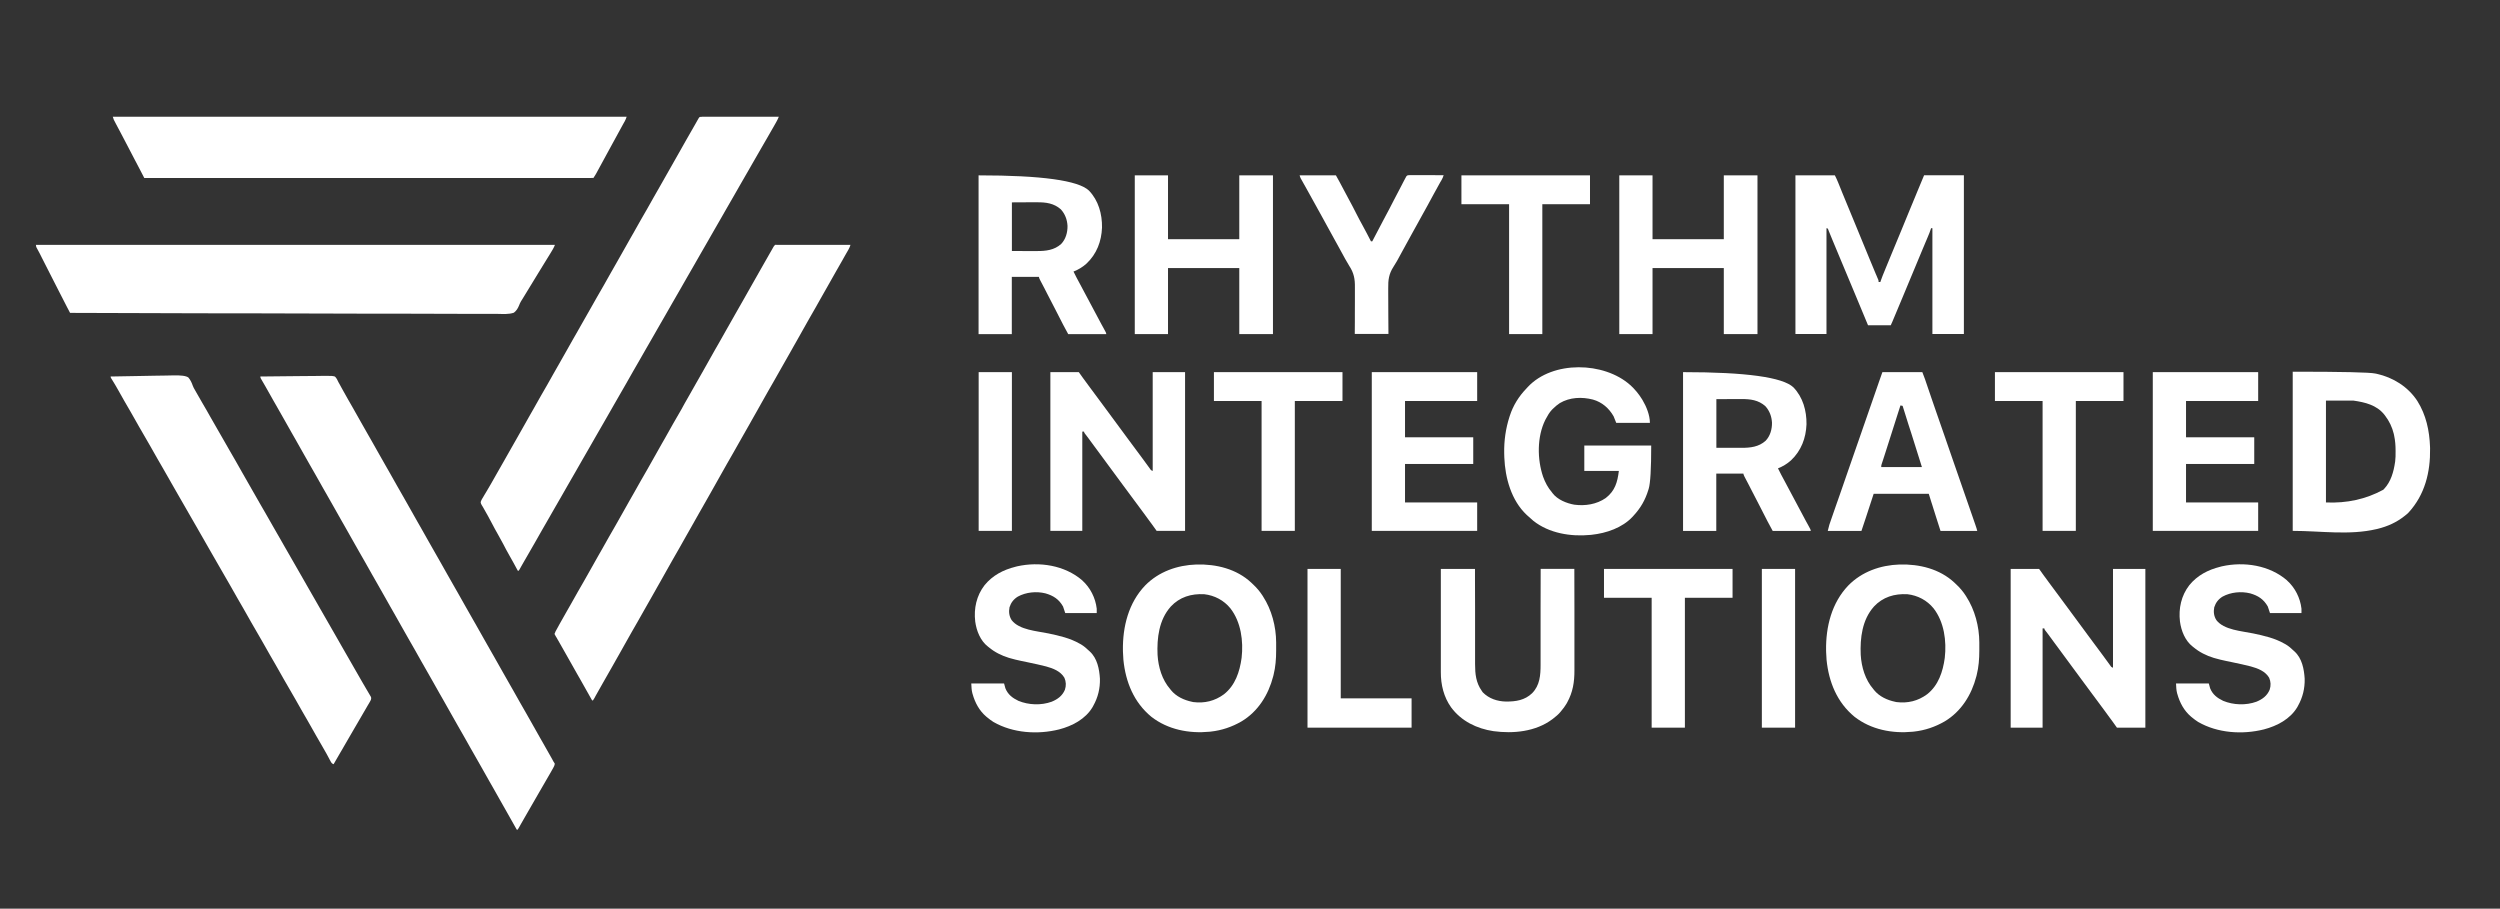 <?xml version="1.0" encoding="UTF-8"?>
<svg id="Layer_1" data-name="Layer 1" xmlns="http://www.w3.org/2000/svg" version="1.1" viewBox="0 0 5717 2078">
  <rect x="0" y="0" width="5717" height="2078" fill="#333333" stroke="none"/>
  <defs>
    <style>
      .cls-1 {
        fill: #fff;
        stroke-width: 0px;
      }
    </style>
  </defs>
  <path class="cls-1" d="M1604.9,266.9c.7,0,1.4,0,2.1,0,.7,0,1.5,0,2.2,0,2.5,0,5,0,7.5,0,1.8,0,3.6,0,5.4,0,4.9,0,9.7,0,14.6,0,5.1,0,10.1,0,15.2,0,9.6,0,19.2,0,28.8,0,10.9,0,21.9,0,32.8,0,22.5,0,45,0,67.5,0-1.4,3.7-3.1,7.1-5,10.6-.6,1.1-1.2,2.2-1.8,3.3-.7,1.2-1.3,2.3-2,3.5-.3.6-.7,1.2-1,1.8-5.2,9.3-10.5,18.6-15.9,27.7-4.5,7.6-8.9,15.3-13.3,23-5.2,9.1-10.3,18.1-15.6,27.1-5.2,9-10.4,18-15.5,27-5.8,10.1-11.5,20.2-17.4,30.2-4.6,7.9-9.1,15.8-13.6,23.8-5.8,10.1-11.5,20.2-17.4,30.2-4.6,7.9-9.1,15.8-13.6,23.8-5.8,10.1-11.5,20.2-17.4,30.2-4.6,7.9-9.1,15.8-13.6,23.8-5.8,10.1-11.5,20.2-17.4,30.2-4.6,7.9-9.1,15.8-13.6,23.8-5.8,10.1-11.5,20.2-17.4,30.2-4.6,7.9-9.1,15.8-13.6,23.8-5.8,10.1-11.5,20.2-17.4,30.2-4.6,7.9-9.1,15.8-13.6,23.8-5.8,10.1-11.5,20.2-17.4,30.2-4.6,7.9-9.1,15.8-13.6,23.8-5.8,10.1-11.5,20.2-17.4,30.2-4.9,8.5-9.8,17.1-14.7,25.7-4.6,8.1-9.3,16.2-14,24.3-5.4,9.3-10.7,18.6-15.9,28-3.6,6.4-7.2,12.8-11,19.1-4,6.7-7.8,13.4-11.6,20.2-5.2,9.2-10.5,18.4-15.8,27.6-5.2,9-10.4,18-15.5,27-5.8,10.1-11.5,20.2-17.4,30.2-4.6,7.9-9.1,15.8-13.6,23.8-5.8,10.1-11.5,20.2-17.4,30.2-4.6,7.9-9.1,15.8-13.6,23.8-5.8,10.1-11.5,20.2-17.4,30.2-4.6,7.9-9.1,15.8-13.6,23.8-5.8,10.1-11.5,20.2-17.4,30.2-4.9,8.5-9.8,17.1-14.7,25.7-4.6,8.1-9.3,16.2-14,24.3-5.4,9.3-10.7,18.6-15.9,28-3.6,6.4-7.2,12.8-11,19.1-4.9,8.2-9.6,16.5-14.3,24.8-1.9,3.3-3.8,6.6-5.7,10-.6,1-1.2,2-1.7,3.1q-.8,1.4-1.6,2.8c-.5.8-.9,1.6-1.4,2.4-.4.6-.8,1.1-1.2,1.7h-2c-.3-.6-.7-1.2-1-1.8-6.1-11.3-12.2-22.6-18.6-33.7-4.9-8.5-9.4-17.1-13.9-25.8-3.4-6.6-7-13.1-10.7-19.5-5.7-9.9-11.1-20-16.4-30.1-5.3-10-10.6-19.8-16.3-29.6-1-1.7-1.9-3.3-2.8-5q-1.3-2.3-2.8-4.5c-1.4-2.4-2.2-4.1-2.5-6.8,1.4-4.6,3.8-8.5,6.4-12.6.7-1.2,1.4-2.4,2.1-3.6,1.4-2.5,2.9-4.9,4.4-7.3,2.5-4.2,5-8.4,7.4-12.6,1.1-2,2.3-3.9,3.4-5.8,4.4-7.5,8.6-15,12.8-22.6,5.3-9.6,10.7-19,16.2-28.4,4.4-7.5,8.6-15,12.8-22.6,4.7-8.6,9.5-17.1,14.5-25.5,5.7-9.6,11.1-19.4,16.5-29.1,5.2-9.4,10.5-18.7,15.8-28,3.2-5.5,6.3-11.1,9.5-16.6q.5-.9,1-1.8c4.8-8.4,9.5-16.8,14.2-25.2,5.1-9.1,10.3-18.1,15.6-27.1,5-8.6,9.9-17.3,14.7-26.1,4.1-7.4,8.3-14.8,12.6-22.1,5.7-9.6,11.1-19.4,16.5-29.1,5.2-9.4,10.5-18.7,15.8-28,3.2-5.6,6.4-11.1,9.6-16.7.3-.6.7-1.2,1-1.8,5.1-8.8,10.1-17.7,15.1-26.6,4.6-8.1,9.2-16.3,13.9-24.4,4.8-8.3,9.5-16.7,14.2-25.1,5.1-9.1,10.3-18.1,15.6-27.1,5-8.6,9.9-17.3,14.7-26.1,4.1-7.4,8.3-14.8,12.6-22.1,5.7-9.6,11.1-19.4,16.5-29.1,5.2-9.4,10.5-18.7,15.8-28,3.2-5.5,6.3-11.1,9.5-16.6.3-.6.7-1.2,1-1.8,4.8-8.4,9.5-16.8,14.2-25.2,5.1-9.1,10.3-18.1,15.6-27.1,5-8.6,9.9-17.3,14.7-26.1,4.7-8.4,9.5-16.7,14.3-25,4.4-7.5,8.6-15,12.8-22.6,4.7-8.6,9.5-17.1,14.5-25.5,5.7-9.6,11.1-19.4,16.5-29.1,5.2-9.4,10.5-18.7,15.8-28,2.9-5,5.7-10,8.6-15,1-1.8,2.1-3.6,3.1-5.4,3.2-5.6,6.4-11.2,9.6-16.8.6-1,1.1-2,1.7-3,1-1.8,2.1-3.7,3.1-5.5.5-.8.9-1.6,1.4-2.4.4-.7.8-1.4,1.2-2.1,1.9-3.1,3.3-2.7,6.8-2.7Z"/>
  <path class="cls-1" d="M82,560h1187c-1.4,3.5-2.6,6.3-4.5,9.5q-.8,1.3-1.5,2.6c-.5.9-1.1,1.8-1.7,2.8q-.9,1.5-1.7,2.9c-4.8,8-9.7,16-14.7,23.9-4.8,7.7-9.6,15.5-14.3,23.3-6.1,10.1-12.3,20.2-18.5,30.3-3.5,5.6-6.9,11.2-10.3,16.9-.4.6-.7,1.2-1.1,1.8-1.7,2.8-3.4,5.7-5.2,8.5-1.3,2.2-2.6,4.3-4,6.4-1.9,3.1-3.2,6.2-4.5,9.6-2.8,6.7-6,12.2-11.9,16.6-11.7,4-24.9,2.9-37.2,2.7-5.2,0-10.4,0-15.6,0-9.1,0-18.3,0-27.4,0-13.6-.1-27.2-.1-40.7-.1-22.8,0-45.7,0-68.5-.2-22.6-.1-45.2-.2-67.8-.2-.7,0-1.4,0-2.1,0-6.4,0-12.8,0-19.3,0-16,0-31.9,0-47.9,0-.7,0-1.5,0-2.2,0-35.3,0-70.6-.2-106-.3-12.3,0-24.5-.1-36.8-.1-.8,0-1.5,0-2.3,0-35.3-.1-70.7-.2-106-.3-2.3,0-4.6,0-6.9,0-15.2,0-30.4,0-45.6,0-30.3,0-60.5-.1-90.8-.2-1.4,0-2.9,0-4.3,0-85.1-.2-170.1-.5-287.5-.9-1.6-3.1-3.2-6.1-4.8-9.2-.5-.9-.9-1.7-1.4-2.6-3-5.7-6-11.4-8.8-17.2-3.1-6.3-6.4-12.6-9.7-18.9-4.4-8.3-8.6-16.7-12.8-25.1-4.4-8.9-8.9-17.8-13.6-26.7-4.3-8.1-8.4-16.4-12.5-24.6-4.2-8.5-8.5-17-13.2-25.3q-1.2-2.5-1.2-5.5Z"/>
  <path class="cls-1" d="M1774.8,559.9c1.3,0,2.5,0,3.9,0,.7,0,1.4,0,2.1,0,2.4,0,4.8,0,7.2,0,1.7,0,3.4,0,5.1,0,4.6,0,9.3,0,13.9,0,4.8,0,9.7,0,14.5,0,9.2,0,18.4,0,27.5,0,10.5,0,20.9,0,31.4,0,21.5,0,43,0,64.5,0-1.2,3.7-2.4,7-4.4,10.4-.5.8-.9,1.6-1.4,2.5q-.8,1.3-1.5,2.6c-1.1,1.9-2.2,3.8-3.3,5.7-.6,1-1.1,1.9-1.7,3-2.7,4.6-5.3,9.3-7.9,14-4.5,8-9.1,16-13.7,24-6,10.5-11.9,20.9-17.8,31.5-4.7,8.4-9.5,16.8-14.3,25.2-4.8,8.3-9.5,16.6-14.1,25-4.6,8.2-9.2,16.3-14,24.4-5,8.5-9.8,17.1-14.5,25.7-4.3,8-8.8,15.9-13.3,23.7-3.2,5.6-6.3,11.1-9.5,16.7-.5,1-1.1,1.9-1.6,2.9-2.2,3.8-4.3,7.7-6.5,11.5-6.8,12-13.5,23.9-20.4,35.9-4.8,8.3-9.5,16.7-14.2,25.1-4.6,8.2-9.2,16.3-14,24.4-5,8.5-9.8,17.1-14.5,25.7-4.3,8-8.8,15.9-13.3,23.7-3.2,5.6-6.3,11.1-9.5,16.7-.5,1-1.1,1.9-1.6,2.9-2.2,3.8-4.3,7.7-6.5,11.5-6.8,12-13.5,23.9-20.4,35.9-4.8,8.3-9.5,16.7-14.2,25.1-4.6,8.2-9.2,16.3-14,24.4-5,8.5-9.8,17.1-14.5,25.7-3.8,7-7.8,14-11.8,21-3.9,6.8-7.8,13.7-11.6,20.6-6.3,11.2-12.6,22.4-19,33.5-2.6,4.6-5.3,9.2-7.9,13.8-.3.6-.7,1.2-1,1.8-5.3,9.3-10.6,18.7-15.8,28-4.7,8.4-9.5,16.8-14.3,25.2-4.8,8.3-9.5,16.6-14.1,25-4.6,8.2-9.2,16.3-14,24.4-5,8.5-9.8,17.1-14.5,25.7-4.3,8-8.8,15.9-13.3,23.7-3.2,5.6-6.3,11.1-9.5,16.7-.5,1-1.1,1.9-1.6,2.9-2.2,3.8-4.3,7.7-6.5,11.5-6.8,12-13.5,23.9-20.4,35.9-4.8,8.3-9.5,16.7-14.2,25.1-4.6,8.2-9.2,16.3-14,24.4-5,8.5-9.8,17.1-14.5,25.7-4.3,8-8.8,15.9-13.3,23.7-3.2,5.6-6.3,11.1-9.5,16.7-.5,1-1.1,1.9-1.6,2.9-2.2,3.8-4.3,7.7-6.5,11.5-6.8,12-13.5,23.9-20.4,35.8-5.6,9.8-11.2,19.7-16.7,29.6q-.8,1.5-1.6,3c-.5.9-.9,1.7-1.4,2.6-1,1.8-2.1,3.5-3.3,5.2h-2c-.4-.7-.8-1.4-1.2-2.1-8-14.4-16-28.7-24.2-43-3.2-5.5-6.3-11.1-9.5-16.6-.3-.6-.7-1.2-1-1.8-5.4-9.5-10.8-19-16.1-28.5-4.1-7.4-8.3-14.8-12.5-22.1-4.4-7.7-8.8-15.4-13.1-23.1-.5-.9-1-1.8-1.6-2.7-.5-.9-1-1.7-1.4-2.6-.9-1.5-1.8-3-2.7-4.4q-1.2-1.8-2.7-5c1.2-4,3.3-7.5,5.3-11.1.3-.6.6-1.2,1-1.8,1-1.9,2.1-3.8,3.1-5.7.7-1.3,1.5-2.6,2.2-4,5.5-10,11.1-19.9,16.8-29.7,3.2-5.5,6.3-11,9.5-16.6q.5-.9,1-1.8c4.8-8.4,9.5-16.8,14.2-25.2,4.5-8.1,9.1-16.1,13.8-24,5.2-8.9,10.3-17.9,15.2-26.9,6-10.9,12.1-21.7,18.3-32.5,3.2-5.5,6.3-11,9.5-16.6.3-.6.7-1.2,1-1.8,4.8-8.4,9.5-16.8,14.2-25.2,4.5-8.1,9.1-16.1,13.8-24,5.2-8.9,10.3-17.9,15.2-26.9,6-10.9,12.1-21.7,18.3-32.5,3.2-5.5,6.3-11,9.5-16.6.3-.6.7-1.2,1-1.8,4.8-8.4,9.5-16.8,14.2-25.2,4.5-8.1,9.1-16.1,13.8-24,5.2-8.9,10.3-17.9,15.2-26.9,6-10.9,12.1-21.7,18.3-32.5,3.2-5.5,6.3-11,9.5-16.6.3-.6.7-1.2,1-1.8,5.4-9.4,10.7-18.8,15.9-28.3,4-7.2,8.1-14.3,12.3-21.3,5-8.4,9.7-16.9,14.3-25.5,4.2-7.8,8.6-15.4,13.1-23,4.4-7.5,8.7-15.2,12.9-22.8,4.8-8.7,9.7-17.3,14.7-25.8,5-8.5,9.8-17,14.4-25.6,4.8-8.8,9.7-17.5,14.7-26.1,3.2-5.6,6.4-11.1,9.6-16.7.3-.6.7-1.2,1-1.8,5.4-9.5,10.8-19,16.1-28.5,4.1-7.4,8.3-14.8,12.6-22.2,3.6-6.3,7.2-12.6,10.7-18.9,4.5-8,9.1-16,13.7-24,6.1-10.6,12.1-21.3,18.1-32,4.1-7.4,8.3-14.8,12.6-22.2,3.6-6.3,7.2-12.6,10.7-18.9,6.9-12.2,13.8-24.4,20.8-36.5,1.4-2.4,2.8-4.9,4.2-7.3q.5-1,1.1-2c.7-1.2,1.4-2.5,2.1-3.7q3-5.4,6.4-5.5Z"/>
  <path class="cls-1" d="M595,861c22.2-.3,44.3-.5,66.5-.7,10.3,0,20.6-.2,30.9-.3,9-.1,17.9-.2,26.9-.2,4.7,0,9.5,0,14.2-.2,4.5,0,8.9-.1,13.4,0,1.6,0,3.3,0,4.9,0,5-.1,9.4,0,14.2,1.5,3.8,3.9,5.8,8,8,13,1.2,2.2,2.4,4.3,3.6,6.4,1.2,2.2,2.4,4.4,3.6,6.6,1.3,2.4,2.6,4.8,4,7.2.3.6.7,1.2,1,1.8,2.9,5.2,5.8,10.3,8.7,15.5.5.8.9,1.7,1.4,2.5,1,1.7,2,3.5,3,5.2,3.2,5.5,6.3,11.1,9.5,16.6.3.6.7,1.2,1,1.8,5.4,9.5,10.8,19,16.1,28.5,5.6,10,11.3,20,17,29.9,2.6,4.6,5.3,9.2,7.9,13.8.3.6.7,1.2,1,1.8,5.4,9.5,10.8,19,16.1,28.5,5.6,10,11.3,20,17,29.9,2.6,4.6,5.3,9.2,7.9,13.8.3.6.7,1.2,1,1.8,4.8,8.4,9.5,16.8,14.2,25.2,4.5,8.1,9.1,16.1,13.8,24.1,5.7,9.7,11.2,19.5,16.6,29.3,5.2,9.4,10.5,18.7,15.8,28,3.2,5.5,6.3,11.1,9.5,16.6.3.6.7,1.2,1,1.8,5.4,9.5,10.8,19,16.1,28.5,5.6,10,11.3,20,17,29.9,2.6,4.6,5.3,9.2,7.9,13.8.3.6.7,1.2,1,1.8,5.4,9.5,10.8,19,16.1,28.5,5.6,10,11.3,20,17,29.9,2.6,4.6,5.3,9.2,7.9,13.8.3.6.7,1.2,1,1.8,5.4,9.5,10.8,19,16.1,28.5,5.6,10,11.3,20,17,29.9,2.6,4.6,5.3,9.2,7.9,13.8.3.6.7,1.2,1,1.8,5.4,9.5,10.8,19,16.1,28.5,5.6,10,11.3,20,17,29.9,2.6,4.6,5.3,9.2,7.9,13.8q.5.9,1,1.8c5.4,9.5,10.8,19,16.1,28.5,5.6,10,11.3,20,17,29.9,2.6,4.6,5.3,9.2,7.9,13.8.3.6.7,1.2,1,1.8,4.8,8.4,9.5,16.8,14.2,25.2,4.5,8.1,9.1,16.1,13.8,24.1,5.7,9.7,11.2,19.5,16.6,29.3,5.2,9.4,10.5,18.7,15.8,28,3.2,5.5,6.3,11.1,9.5,16.6.3.6.7,1.2,1,1.8,5.7,9.9,11.2,19.8,16.8,29.7.5,1,1.1,1.9,1.6,3q.7,1.3,1.4,2.6c1,1.8,2.1,3.5,3.3,5.2-.3,3.9-1.8,6.8-3.7,10.1-.6,1-1.1,2-1.7,3-.6,1.1-1.2,2.1-1.8,3.2q-.9,1.7-1.9,3.4c-5.4,9.5-10.8,18.9-16.3,28.2-3.7,6.3-7.4,12.6-11,19-.6,1.1-1.2,2.2-1.9,3.3-1.3,2.2-2.5,4.4-3.8,6.6-3.1,5.4-6.3,10.9-9.4,16.3-4.4,7.7-8.9,15.4-13.3,23.1-1.3,2.2-2.5,4.4-3.8,6.6-2.9,5-5.8,10.1-8.7,15.2-.5.9-1,1.8-1.5,2.7-.9,1.7-1.9,3.3-2.8,5-1.1,1.8-2.2,3.6-3.3,5.4h-2c-.4-.7-.8-1.4-1.2-2.1-6.8-12.4-13.7-24.7-20.8-36.9-5.7-9.6-11.1-19.4-16.5-29.1-5.2-9.4-10.5-18.7-15.8-28-3.2-5.5-6.3-11.1-9.5-16.6-.3-.6-.7-1.2-1-1.8-5.4-9.5-10.8-19-16.1-28.5-5.6-10-11.3-20-17-29.9-2.6-4.6-5.3-9.2-7.9-13.8-.3-.6-.7-1.2-1-1.8-4.8-8.4-9.5-16.8-14.2-25.2-4.5-8.1-9.1-16.1-13.8-24.1-5.7-9.7-11.2-19.5-16.6-29.3-5.2-9.4-10.5-18.7-15.8-28-3.2-5.5-6.3-11.1-9.5-16.6-.3-.6-.7-1.2-1-1.8-5.4-9.5-10.8-19-16.1-28.5-5.6-10-11.3-20-17-29.9-2.6-4.6-5.3-9.2-7.9-13.8-.3-.6-.7-1.2-1-1.8-4.8-8.4-9.5-16.8-14.2-25.2-4.5-8.1-9.1-16.1-13.8-24.1-5.7-9.7-11.2-19.5-16.6-29.3-5.2-9.4-10.5-18.7-15.8-28-3.2-5.5-6.3-11.1-9.5-16.6-.3-.6-.7-1.2-1-1.8-5.4-9.5-10.8-19-16.1-28.5-5.6-10-11.3-20-17-29.9-2.6-4.6-5.3-9.2-7.9-13.8-.3-.6-.7-1.2-1-1.8-4.8-8.4-9.5-16.8-14.2-25.2-4.5-8.1-9.1-16.1-13.8-24.1-5.7-9.7-11.2-19.5-16.6-29.3-5.2-9.4-10.5-18.7-15.8-28-3.2-5.5-6.3-11.1-9.5-16.6-.3-.6-.7-1.2-1-1.8-5.4-9.5-10.8-19-16.1-28.5-5.6-10-11.3-20-17-29.9-2.6-4.6-5.3-9.2-7.9-13.8-.3-.6-.7-1.2-1-1.8-4.8-8.4-9.5-16.8-14.2-25.2-4.5-8.1-9.1-16.1-13.8-24.1-5.7-9.7-11.2-19.5-16.6-29.3-5.2-9.4-10.5-18.7-15.8-28-3.2-5.5-6.3-11.1-9.5-16.6-.3-.6-.7-1.2-1-1.8-5.4-9.5-10.8-19-16.1-28.5-5.6-10-11.3-20-17-29.9-2.6-4.6-5.3-9.2-7.9-13.8-.3-.6-.7-1.2-1-1.8-5.5-9.6-10.9-19.3-16.3-28.9-3.4-6.1-6.9-12.1-10.5-18.1q-1.3-2.4-1.3-4.4Z"/>
  <path class="cls-1" d="M258,267h1175c-1.4,4.1-2.4,6.9-4.4,10.5-.5.9-1,1.7-1.5,2.6-.5.9-1.1,1.8-1.6,2.8-5.5,9.6-10.8,19.3-15.9,29.1-5.4,10.2-10.8,20.2-16.5,30.2-4.7,8.2-9.1,16.5-13.5,24.8-5.2,9.9-10.5,19.7-16,29.4-.5,1-1.1,1.9-1.7,2.9q-3.7,6.5-4.8,7.6c-2.2,0-4.5.1-6.7.1q-1.1,0-2.2,0c-2.4,0-4.9,0-7.3,0-1.8,0-3.5,0-5.3,0-4.9,0-9.7,0-14.6,0-5.3,0-10.5,0-15.8,0-9.3,0-18.5,0-27.8,0-13.8,0-27.5,0-41.3,0-23.1,0-46.3,0-69.4,0-22.9,0-45.9,0-68.8,0q-1.1,0-2.2,0c-6.5,0-13,0-19.5,0-16.2,0-32.3,0-48.5,0-.7,0-1.5,0-2.2,0-35.8,0-71.6,0-107.4,0-12.4,0-24.9,0-37.3,0-.8,0-1.5,0-2.3,0-35.8,0-71.6,0-107.5,0-2.3,0-4.6,0-7,0-15.4,0-30.8,0-46.2,0-30.7,0-61.3,0-92,0-1.5,0-2.9,0-4.4,0-84.2,0-168.3,0-291.5,0q-.6-1.2-1.2-2.3c-1.5-2.9-3-5.8-4.5-8.7-.6-1.2-1.3-2.5-1.9-3.7-3.8-7.4-7.6-14.7-11.5-22-.4-.8-.8-1.6-1.3-2.4-.4-.7-.7-1.4-1.1-2.1-5.4-10.2-10.7-20.4-16-30.7-5.1-9.8-10.2-19.6-15.4-29.4-1.2-2.3-2.4-4.6-3.7-7-1-2-2.1-3.9-3.1-5.8-1.8-3.4-3.6-6.8-5.4-10.2-.6-1.1-1.1-2.2-1.7-3.3-.5-1-1.1-2-1.6-3.1q-.7-1.4-1.4-2.7t-2.1-6.4Z"/>
  <path class="cls-1" d="M253,861c22.6-.6,45.1-1,67.7-1.2,10.5-.1,21-.3,31.4-.6,9.1-.2,18.3-.4,27.4-.4,4.8,0,9.7-.1,14.5-.3q29.4-1,36.9,4.9c4.8,5.7,7.6,11.9,10,18.8,1.3,3.6,3.1,6.7,5.1,10,1.1,1.9,2.1,3.8,3.2,5.7,4.2,7.5,8.4,15,12.8,22.3,3.9,6.6,7.8,13.3,11.6,20,.3.6.7,1.2,1,1.8,1.7,3.1,3.5,6.1,5.2,9.2,3,5.3,6.1,10.6,9.1,15.9,1.7,2.9,3.3,5.8,5,8.7.7,1.2,1.3,2.3,2,3.5,1.3,2.3,2.7,4.7,4,7,.3.6.7,1.2,1,1.7.7,1.2,1.3,2.3,2,3.5,1.7,2.9,3.3,5.8,5,8.7,3,5.3,6,10.6,9.1,15.9,1.7,3,3.4,5.9,5.1,8.9q.5.9,1,1.8c4.6,8.1,9.3,16.1,14,24.2,5.3,9.1,10.5,18.3,15.6,27.5,4,7.2,8.1,14.3,12.2,21.4,4.8,8.1,9.4,16.3,14,24.5,5.1,9.2,10.3,18.2,15.6,27.3,4.5,7.6,8.9,15.3,13.3,23,.3.6.7,1.2,1,1.8,1.7,3,3.4,5.9,5.1,8.9,3,5.3,6,10.5,9,15.8,1.7,2.9,3.3,5.8,5,8.7.7,1.2,1.3,2.3,2,3.5,1.3,2.3,2.7,4.7,4,7,.3.6.7,1.2,1,1.7.7,1.2,1.3,2.3,2,3.5,1.7,2.9,3.3,5.8,5,8.7,3,5.3,6,10.5,9,15.8,6.8,11.9,13.6,23.8,20.5,35.7,7.2,12.5,14.3,25,21.5,37.5,3,5.3,6,10.5,9,15.8,1.7,2.9,3.3,5.8,5,8.7.7,1.2,1.3,2.3,2,3.5,1.3,2.3,2.7,4.7,4,7,.3.6.7,1.2,1,1.7.7,1.2,1.3,2.3,2,3.5,1.7,2.9,3.3,5.8,5,8.7,3,5.3,6,10.5,9,15.8,6.8,11.9,13.6,23.8,20.5,35.7,7.2,12.5,14.3,25,21.5,37.5,3,5.3,6,10.5,9,15.8,1.7,2.9,3.3,5.8,5,8.7.7,1.2,1.3,2.3,2,3.5,1.3,2.3,2.7,4.7,4,7q.5.9,1,1.7c.7,1.2,1.3,2.3,2,3.5,1.7,2.9,3.3,5.8,5,8.7,3,5.3,6,10.6,9.1,15.9,6.7,11.7,13.3,23.4,20.1,35,1.7,2.9,3.4,5.8,5.1,8.7,1.2,2.1,2.4,4.1,3.6,6.2,1.9,3.2,3.7,6.3,5.6,9.5.6,1,1.1,1.9,1.7,2.9.5.9,1,1.8,1.6,2.7q.7,1.2,1.4,2.4c1.1,2.9.8,4.3-.1,7.3q-1.3,2.5-2.9,5.3c-.6,1-1.2,2-1.8,3.1-.6,1.1-1.3,2.2-2,3.3-.7,1.2-1.4,2.3-2,3.5-1.4,2.4-2.8,4.8-4.2,7.2-3.3,5.6-6.5,11.1-9.7,16.7-5.4,9.3-10.8,18.6-16.2,27.8-6.2,10.6-12.3,21.1-18.4,31.7-3.2,5.6-6.4,11.2-9.7,16.8-.6,1.1-1.2,2.1-1.9,3.2-5.4,9.4-10.9,18.9-16.4,28.3-4-1.5-5.2-3.6-7.2-7.3-.6-1.1-1.2-2.2-1.8-3.3-.3-.6-.6-1.2-.9-1.8-1.7-3.1-3.3-6.2-5-9.3-.3-.6-.7-1.3-1-1.9-3.2-5.9-6.6-11.7-10-17.5-5-8.6-10-17.2-14.9-25.8-.3-.6-.7-1.2-1-1.8-2.7-4.8-5.4-9.5-8.1-14.3-2.4-4.2-4.7-8.3-7.1-12.5-.3-.6-.7-1.2-1-1.8-4.6-8.1-9.3-16.1-14-24.2-5.3-9.1-10.5-18.3-15.6-27.5-4.5-8.1-9.2-16.1-13.9-24.1-4.5-7.6-8.9-15.3-13.3-23q-.5-.9-1-1.8c-2.7-4.8-5.4-9.5-8.1-14.3-2.4-4.2-4.7-8.3-7.1-12.5-.3-.6-.7-1.2-1-1.8-4.6-8.1-9.3-16.1-14-24.2-5.3-9.1-10.5-18.3-15.6-27.5-4.5-8.1-9.2-16.1-13.9-24.1-4.5-7.6-8.9-15.3-13.3-23q-.5-.9-1-1.8c-2.7-4.8-5.4-9.5-8.1-14.3-2.4-4.2-4.7-8.3-7.1-12.5-.3-.6-.7-1.2-1-1.8-4.6-8.1-9.3-16.1-14-24.2-5.3-9.1-10.5-18.3-15.6-27.5-4.5-8.1-9.2-16.1-13.9-24.1-4.5-7.7-8.9-15.4-13.3-23.1-5.2-9.1-10.3-18.1-15.6-27.1-5.2-8.9-10.3-17.9-15.4-26.9q-.5-.9-1-1.8c-2.7-4.7-5.4-9.4-8.1-14.1-2.4-4.1-4.7-8.2-7.1-12.4-.3-.6-.7-1.2-1-1.8-5.4-9.5-10.8-18.9-16.3-28.3-4.9-8.5-9.8-17-14.7-25.6-4.8-8.4-9.6-16.8-14.5-25.2-5.2-8.9-10.3-17.9-15.4-26.9-.3-.6-.7-1.2-1-1.8-3.4-5.9-6.7-11.8-10.1-17.7-1.7-3-3.4-5.9-5.1-8.9-.3-.6-.7-1.2-1-1.8-4.6-8.1-9.3-16.1-14-24.2-5.3-9.1-10.5-18.3-15.6-27.5-4.5-8.1-9.2-16.1-13.9-24.1-4.5-7.6-8.9-15.3-13.3-23-.3-.6-.7-1.2-1-1.8-2.7-4.8-5.4-9.5-8.1-14.3-2.4-4.2-4.7-8.3-7.1-12.5-.3-.6-.7-1.2-1-1.8-5.2-9.1-10.4-18.1-15.7-27.1-4.8-8.2-9.4-16.5-14-24.8-4.3-7.8-8.9-15.4-13.6-23-.5-.8-.9-1.5-1.4-2.3-.4-.7-.8-1.3-1.3-2q-.9-1.8-.9-4.8Z"/>
  <path class="cls-1" d="M4106,401h90c2.6,5.2,5,10.3,7.2,15.7.3.7.6,1.5.9,2.2.6,1.6,1.3,3.2,1.9,4.7,1.8,4.4,3.5,8.7,5.3,13.1.4.9.7,1.8,1.1,2.8,3.9,9.6,7.8,19.1,11.8,28.6,6.3,15.3,12.6,30.6,18.9,45.8q.5,1.2,1,2.4c2.6,6.3,5.2,12.7,7.8,19,7.9,19.2,15.7,38.4,23.7,57.6.8,2,1.6,4,2.5,6q5.6,13.6,11.3,27.2c.5,1.1,1,2.3,1.5,3.4.8,2,1.7,4,2.5,6q.5,1.3,1.1,2.5c.3.7.6,1.4.9,2.1q.6,1.8.6,4.8h4c.4-1.1.7-2.3,1.1-3.4,2.6-7.7,5.8-15.2,8.9-22.8.7-1.7,1.4-3.4,2.1-5.2,1.9-4.6,3.8-9.2,5.7-13.8,1.5-3.7,3.1-7.5,4.6-11.2,5.6-13.5,11.2-27,16.8-40.6,2.8-6.8,5.6-13.7,8.5-20.5.4-1,.8-1.9,1.2-2.9,5.4-13.1,10.8-26.3,16.2-39.5,5.6-13.6,11.1-27.1,16.8-40.6.3-.8.7-1.6,1-2.5,5.7-13.7,11.4-27.4,17.1-41.1h91v363h-72v-242h-3c-.2.5-.3,1.1-.5,1.6-1.9,5.9-4.1,11.6-6.6,17.3-.4.9-.8,1.9-1.2,2.9-1.3,3.1-2.6,6.1-3.9,9.2-1.4,3.3-2.7,6.5-4.1,9.8-.9,2.2-1.8,4.4-2.8,6.6-3.9,9.2-7.7,18.4-11.5,27.6-8.5,20.6-17.1,41.1-25.7,61.7-3.1,7.4-6.1,14.7-9.2,22.1q-15,36-21.4,51.1c-.4,1-.9,2.1-1.3,3.1q-2.8,6.7-4,9h-52c-1.6-3.8-3.1-7.6-4.8-11.5-7.7-18.7-15.5-37.3-23.3-56-3-7.3-6-14.5-9.1-21.8-8.3-20-16.6-39.9-25-59.8-6.3-15.1-12.6-30.2-18.9-45.3-.4-1.1-.9-2.1-1.3-3.2-1.2-3-2.5-6-3.7-9q-.6-1.3-1.1-2.7c-.3-.8-.7-1.6-1-2.5-.3-.8-.6-1.5-1-2.3-.7-1.7-1.3-3.3-1.9-5-.3-.7-.6-1.3-.9-2q-1.5-.5-3-1v242h-71v-363Z"/>
  <path class="cls-1" d="M4598,1301h65q4.9,6.9,10,14c2.2,3.1,4.5,6.1,6.8,9.2,1.2,1.6,2.4,3.2,3.6,4.9.6.8,1.2,1.6,1.8,2.5,1.8,2.4,3.6,4.9,5.4,7.3,5.4,7.4,10.9,14.8,16.4,22.1,6.1,8.1,12.2,16.4,18.2,24.6,2.9,4,5.9,7.9,8.8,11.9,1.2,1.6,2.3,3.2,3.5,4.8.6.8,1.2,1.6,1.8,2.4q19.2,26.1,21,28.5c1.2,1.6,2.3,3.2,3.5,4.7,2.9,4,5.9,8,8.8,12,5.4,7.4,10.9,14.8,16.4,22.1,6.1,8.1,12.2,16.3,18.2,24.5,3.1,4.2,6.2,8.4,9.3,12.7.6.8,1.1,1.5,1.7,2.3,1.1,1.5,2.1,2.9,3.2,4.4,1.1,1.5,2.1,2.9,3.2,4.4.5.7,1,1.4,1.6,2.2q.7,1,1.4,2t4.4,2.5v-226h74v363h-65c-3.3-4.6-6.6-9.2-10-14-2.2-3.1-4.5-6.1-6.8-9.2-1.2-1.6-2.4-3.3-3.6-4.9-.6-.8-1.2-1.6-1.8-2.5-2.9-4-5.9-8-8.8-12-1.2-1.6-2.3-3.2-3.5-4.7-2.4-3.2-4.7-6.4-7.1-9.6-5.4-7.4-10.9-14.8-16.4-22.1-6.1-8.1-12.2-16.4-18.2-24.6-2.9-4-5.9-7.9-8.8-11.9-1.2-1.6-2.3-3.2-3.5-4.8-.6-.8-1.2-1.6-1.8-2.4q-47.2-64.1-49-66.5c-1.2-1.6-2.3-3.1-3.5-4.7-3-4.1-6.1-8.3-9.1-12.4-.6-.9-1.3-1.7-1.9-2.6-1.2-1.6-2.4-3.3-3.6-4.9-2.3-3.1-4.6-6.2-7-9.1q-1.6-2.1-1.6-4.1h-4v227h-73v-363Z"/>
  <path class="cls-1" d="M2402,851h65q4.9,6.9,10,14c2.2,3.1,4.5,6.1,6.8,9.2,1.2,1.6,2.4,3.2,3.6,4.9.6.8,1.2,1.6,1.8,2.5,1.8,2.4,3.6,4.9,5.4,7.3,5.4,7.4,10.9,14.8,16.4,22.1,6.1,8.1,12.2,16.4,18.2,24.6,2.9,4,5.9,7.9,8.8,11.9,1.2,1.6,2.3,3.2,3.5,4.8.6.8,1.2,1.6,1.8,2.4q19.2,26.1,21,28.5c1.2,1.6,2.3,3.2,3.5,4.7,2.9,4,5.9,8,8.8,12,5.4,7.4,10.9,14.8,16.4,22.1,6.1,8.1,12.2,16.3,18.2,24.5,3.1,4.2,6.2,8.4,9.3,12.7.6.8,1.1,1.5,1.7,2.3,1.1,1.5,2.1,2.9,3.2,4.4,1.1,1.5,2.1,2.9,3.2,4.4.5.7,1,1.4,1.6,2.2q.7,1,1.4,2t4.4,2.5v-226h74v363h-65c-3.3-4.6-6.6-9.2-10-14-2.2-3.1-4.5-6.1-6.8-9.2-1.2-1.6-2.4-3.3-3.6-4.9-.6-.8-1.2-1.6-1.8-2.5-2.9-4-5.9-8-8.8-12-1.2-1.6-2.3-3.2-3.5-4.7-2.4-3.2-4.7-6.4-7.1-9.6-5.4-7.4-10.9-14.8-16.4-22.1-6.1-8.1-12.2-16.4-18.2-24.6-2.9-4-5.9-7.9-8.8-11.9-1.2-1.6-2.3-3.2-3.5-4.8-.6-.8-1.2-1.6-1.8-2.4q-47.2-64.1-49-66.5c-1.2-1.6-2.3-3.1-3.5-4.7-3-4.1-6.1-8.3-9.1-12.4-.6-.9-1.3-1.7-1.9-2.6-1.2-1.6-2.4-3.3-3.6-4.9-2.3-3.1-4.6-6.2-7-9.1q-1.6-2.1-1.6-4.1h-4v227h-73v-363Z"/>
  <path class="cls-1" d="M5243,850q169.4,0,188.8,4.2c1,.2,2,.4,3.1.6,37.7,8.3,71.8,29.6,93.1,62.2,20,31.8,27.7,67.8,29,105q0,1.8.1,3.7c.9,54.1-12,105.9-49.1,146.3-2.5,2.6-5.1,4.8-8,7q-.7.6-1.5,1.2c-18.3,14.5-38.5,23.5-61,29.1-1,.2-2,.5-3,.7-62.2,14.6-127.6,4-191.5,4v-364ZM5319,916v233q71.9,3.2,131-29c.7-.6,1.3-1.3,2-2,15.6-16.5,21.8-39.2,25-61q.2-1,.3-2.1c1-7.4.9-14.8.9-22.2q0-1.1,0-2.1c0-11.7-.8-23.1-3.3-34.5-.3-1.3-.5-2.6-.8-3.9-3.7-15.5-10.5-29.5-20.2-42.1-.6-.7-1.1-1.5-1.7-2.2-17.5-21.8-44-28-70.3-31.8h-63Z"/>
  <path class="cls-1" d="M4344.1,1290.9c45.2-1.2,91.6,10,125.4,41.6.8.8,1.7,1.6,2.6,2.5.5.5,1,.9,1.5,1.4,8.3,7.8,15.3,16,21.5,25.6.4.6.8,1.2,1.2,1.9,19.8,30.6,29.8,68.6,30,105,0,1,0,2,0,3.1,0,2.1,0,4.3,0,6.4,0,3.2,0,6.4,0,9.6,0,18.7-1.4,37.4-6,55.7-.3,1-.5,2-.8,3.1-10.9,42.1-34.5,80.3-72.4,102.9-21.8,12.6-45,20.5-70.1,23.3-.9.1-1.8.2-2.8.3-47,4.6-95.5-4.8-133.2-34.1-40-32.9-58.9-79.4-64-130.2-.5-6-.8-12-1-18q0-2-.1-3.9c-.8-53.9,12.8-108.5,50.8-148.2,31-31.6,73.6-46.6,117.4-48ZM4285,1387.5c-26.6,29.9-31.6,71.7-29.9,110.1,1.7,27.9,10.3,57,28.9,78.3q.8,1,1.6,2.1c12,14.8,30.1,23.1,48.4,26.9.9.2,1.8.4,2.7.6,25.8,3.3,49.3-2.4,70.2-17.8,25.9-20.3,36.1-51.7,40.4-83.2,4.4-38.5-1.3-82-25.6-113.3-15-18.4-36.2-29.6-59.7-32.3-29.9-1.6-56.3,6.3-77,28.5Z"/>
  <path class="cls-1" d="M2736.1,1290.9c45.2-1.2,91.6,10,125.4,41.6.8.8,1.7,1.6,2.6,2.5.5.5,1,.9,1.5,1.4,8.3,7.8,15.3,16,21.5,25.6.4.6.8,1.2,1.2,1.9,19.8,30.6,29.8,68.6,30,105,0,1,0,2,0,3.1,0,2.1,0,4.3,0,6.4,0,3.2,0,6.4,0,9.6,0,18.7-1.4,37.4-6,55.7-.3,1-.5,2-.8,3.1-10.9,42.1-34.5,80.3-72.4,102.9-21.8,12.6-45,20.5-70.1,23.3-.9.1-1.8.2-2.8.3-47,4.6-95.5-4.8-133.2-34.1-40-32.9-58.9-79.4-64-130.2-.5-6-.8-12-1-18q0-2-.1-3.9c-.8-53.9,12.8-108.5,50.8-148.2,31-31.6,73.6-46.6,117.4-48ZM2677,1387.5c-26.6,29.9-31.6,71.7-29.9,110.1,1.7,27.9,10.3,57,28.9,78.3q.8,1,1.6,2.1c12,14.8,30.1,23.1,48.4,26.9.9.2,1.8.4,2.7.6,25.8,3.3,49.3-2.4,70.2-17.8,25.9-20.3,36.1-51.7,40.4-83.2,4.4-38.5-1.3-82-25.6-113.3-15-18.4-36.2-29.6-59.7-32.3-29.9-1.6-56.3,6.3-77,28.5Z"/>
  <path class="cls-1" d="M3728.1,880.5c10.6,9.8,19.3,20.2,26.9,32.5.4.6.7,1.2,1.1,1.8,8.9,14.9,16.9,34.7,16.9,52.2h-77c-2-4.9-4-9.9-6-15-10.6-18.6-26.6-32.5-47.4-38.3-25.3-6.4-52.7-5.4-75.6,8.1-5.9,3.9-11,8.2-16,13.2-.7.7-1.4,1.4-2.1,2.1-5.9,6.2-9.9,13.4-13.9,20.9-.5.9-.9,1.7-1.4,2.6-18.9,38.4-18.4,89.7-4.9,129.4,4.8,13.3,11.1,25.2,20.3,35.9.4.6.9,1.2,1.3,1.8,11.3,14.9,32,23.2,49.8,26.4,25,3.3,50.9-.7,71.9-15.2,21.2-16.5,26.8-36.1,30-62h-79v-58h153q0,80.1-5.8,98.9-.4,1.3-.8,2.6c-7,23-17.9,41.9-34.4,59.5-.6.7-1.2,1.3-1.8,2-23.5,25.1-59.8,37.4-93.2,41-.9.1-1.9.2-2.9.3-44.7,4.4-94.5-3.6-130.5-32.1-4.3-3.6-8.5-7.3-12.6-11.2-.9-.9-1.9-1.7-2.9-2.6-35-32.9-49.1-84.3-51-130.9,0-2.1-.1-4.3-.2-6.4,0-1.2,0-2.5-.1-3.8-.5-28.3,3.4-56.3,12.1-83.2.2-.7.4-1.4.7-2.1,7.6-23.7,20.8-44.7,38-62.5,1.1-1.2,2.2-2.4,3.3-3.6,57-60.8,174.3-57.7,234.1-4.3Z"/>
  <path class="cls-1" d="M3849,851q215.6,0,252.2,34.8c21.8,22.7,30.3,53.5,29.9,84.4-1.2,31.7-12.1,60.5-35.4,82.5-8.7,7.9-18.8,14-29.8,18.3,4.8,9.9,10,19.7,15.3,29.4,3.7,6.7,7.2,13.4,10.7,20.1,3.9,7.6,7.9,15,12,22.5,4.1,7.5,8.1,15,12,22.5,4,7.8,8.1,15.5,12.3,23.1.5.9,1,1.8,1.5,2.8,1.8,3.3,3.6,6.5,5.4,9.8,1,1.9,2,3.7,3,5.6.5,1,1.1,2,1.6,3q1.1,2.3,1.1,4.3h-87q-13.7-25.1-18.6-35.2c-3.6-7.3-7.3-14.5-11.1-21.7-6.3-11.8-12.3-23.7-18.4-35.6-1.5-2.9-2.9-5.8-4.4-8.6-.5-.9-.9-1.8-1.4-2.8-3.4-6.7-6.9-13.4-10.5-20q-2.6-4.9-2.6-7.1h-62v131h-76v-363ZM3925,913v111c11.6,0,23.2,0,35.1.1,3.6,0,7.3,0,11,0q3.3,0,6.6,0c1.5,0,2.9,0,4.4,0,20.3.1,39.9-2,55.6-16.2,10.5-11,14.7-26.3,14.5-41.3-.8-14.3-5.5-27-15.1-37.7-15.9-14.2-34.5-16.5-54.9-16.3-1.5,0-2.9,0-4.4,0-5.4,0-10.8,0-16.1,0-12.1,0-24.1.1-36.6.2Z"/>
  <path class="cls-1" d="M2238,401q215.6,0,252.2,34.8c21.8,22.7,30.3,53.5,29.9,84.4-1.2,31.7-12.1,60.5-35.4,82.5-8.7,7.9-18.8,14-29.8,18.3,4.8,9.9,10,19.7,15.3,29.4,3.7,6.7,7.2,13.4,10.7,20.1,3.9,7.6,7.9,15,12,22.5,4.1,7.5,8.1,15,12,22.5,4,7.8,8.1,15.5,12.3,23.1.5.9,1,1.8,1.5,2.8,1.8,3.3,3.6,6.5,5.4,9.8,1,1.9,2,3.7,3,5.6.5,1,1.1,2,1.6,3q1.1,2.3,1.1,4.3h-87q-13.7-25.1-18.6-35.2c-3.6-7.3-7.3-14.5-11.1-21.7-6.3-11.8-12.3-23.7-18.4-35.6-1.5-2.9-2.9-5.8-4.4-8.6-.5-.9-.9-1.8-1.4-2.8-3.4-6.7-6.9-13.4-10.5-20q-2.6-4.9-2.6-7.1h-62v131h-76v-363ZM2314,463v111c11.6,0,23.2,0,35.1.1,3.6,0,7.3,0,11,0q3.3,0,6.6,0c1.5,0,2.9,0,4.4,0,20.3.1,39.9-2,55.6-16.2,10.5-11,14.7-26.3,14.5-41.3-.8-14.3-5.5-27-15.1-37.7-15.9-14.2-34.5-16.5-54.9-16.3-1.5,0-2.9,0-4.4,0-5.4,0-10.8,0-16.1,0-12.1,0-24.1.1-36.6.2Z"/>
  <path class="cls-1" d="M3703,401h76v146h163v-146h77v363h-77v-151h-163v151h-76v-363Z"/>
  <path class="cls-1" d="M2595,401h76v146h163v-146h77v363h-77v-151h-163v151h-76v-363Z"/>
  <path class="cls-1" d="M5229.8,1327.2c18.5,16.6,30.4,40.2,33.2,64.8v10h-72c-1.7-4.9-3.3-9.9-5-15-9.4-16.7-22.2-24.9-40.3-30.1-20.7-5.1-44.4-2.8-63.1,7.4-9.6,5.9-15.7,13.8-19.1,24.5-2,10.5-.8,20.3,4.9,29.3,17.2,22.6,58.3,25,84,30.4,24.7,5.2,49.6,10.8,71.7,23.5q1.5.9,3.1,1.7c6.7,4,12.3,8.9,17.9,14.3.6.6,1.3,1.1,1.9,1.7,17.3,15.8,21.9,40.2,23.3,62.5.5,22.1-4.4,42.6-15.2,61.8-.5,1-1.1,2-1.6,3-16.2,27.4-46.4,43.2-76.4,51-49.1,12.3-105.8,8.6-150.2-16.9-4.9-3-9.4-6.5-13.8-10.1-.9-.7-1.7-1.4-2.6-2.1-16-13.6-25.8-31.8-31.4-51.9-.2-.7-.4-1.3-.6-2-1.9-7.4-1.9-14-2.4-22h75c1,3.6,2,7.3,3,11,5.7,14.2,16.2,22.2,29.8,28.7,23.4,9.7,52.2,10.7,76.1,2,13.7-5.7,24.2-13.3,30.2-27.3,3.1-9.3,2.8-18.4-1.1-27.4-8.8-15.1-25.9-21.6-42-26-13.4-3.4-27-6.4-40.6-9.2-.9-.2-1.8-.4-2.8-.6-4.5-.9-9-1.9-13.5-2.8-8.7-1.8-17.4-3.9-25.9-6.4-.8-.2-1.6-.5-2.4-.7-16.6-5.1-32.5-13-45.8-24.2-.6-.4-1.1-.8-1.7-1.3-17.6-13.6-26.4-36.2-29.3-57.5-3.5-29.8,2.9-59.2,21.4-83.1,18.4-22.5,42.7-35.1,70.6-42.1,1.3-.3,2.5-.6,3.8-1,51-11.4,108.8-2.5,149,32.1Z"/>
  <path class="cls-1" d="M2474.8,1327.2c18.5,16.6,30.4,40.2,33.2,64.8v10h-72c-1.7-4.9-3.3-9.9-5-15-9.4-16.7-22.2-24.9-40.3-30.1-20.7-5.1-44.4-2.8-63.1,7.4-9.6,5.9-15.7,13.8-19.1,24.5-2,10.5-.8,20.3,4.9,29.3,17.2,22.6,58.3,25,84,30.4,24.7,5.2,49.6,10.8,71.7,23.5q1.5.9,3.1,1.7c6.7,4,12.3,8.9,17.9,14.3.6.6,1.3,1.1,1.9,1.7,17.3,15.8,21.9,40.2,23.3,62.5.5,22.1-4.4,42.6-15.2,61.8-.5,1-1.1,2-1.6,3-16.2,27.4-46.4,43.2-76.4,51-49.1,12.3-105.8,8.6-150.2-16.9-4.9-3-9.4-6.5-13.8-10.1-.9-.7-1.7-1.4-2.6-2.1-16-13.6-25.8-31.8-31.4-51.9-.2-.7-.4-1.3-.6-2-1.9-7.4-1.9-14-2.4-22h75c1,3.6,2,7.3,3,11,5.7,14.2,16.2,22.2,29.8,28.7,23.4,9.7,52.2,10.7,76.1,2,13.7-5.7,24.2-13.3,30.2-27.3,3.1-9.3,2.8-18.4-1.1-27.4-8.8-15.1-25.9-21.6-42-26-13.4-3.4-27-6.4-40.6-9.2-.9-.2-1.8-.4-2.8-.6-4.5-.9-9-1.9-13.5-2.8-8.7-1.8-17.4-3.9-25.9-6.4-.8-.2-1.6-.5-2.4-.7-16.6-5.1-32.5-13-45.8-24.2-.6-.4-1.1-.8-1.7-1.3-17.6-13.6-26.4-36.2-29.3-57.5-3.5-29.8,2.9-59.2,21.4-83.1,18.4-22.5,42.7-35.1,70.6-42.1,1.3-.3,2.5-.6,3.8-1,51-11.4,108.8-2.5,149,32.1Z"/>
  <path class="cls-1" d="M3296,1301h77c0,7.1,0,14.2,0,21.6,0,22.8.1,45.7.2,68.5,0,3.6,0,7.1,0,10.7,0,.7,0,1.4,0,2.1,0,11.4,0,22.8,0,34.3,0,11.7,0,23.5,0,35.2,0,6.6,0,13.2,0,19.8,0,6.2,0,12.4,0,18.6,0,2.3,0,4.5,0,6.8,0,22.5,2,42.6,15.4,61.4.7,1.1,1.5,2.1,2.2,3.2,14.2,14.5,33.5,20.8,53.4,21.1,22.3.1,42.7-3,59.4-19,17.8-18.1,19.4-41.3,19.4-65.2,0-2.4,0-4.8,0-7.2,0-5.8,0-11.6,0-17.4,0-6.8,0-13.5,0-20.3,0-12,0-24.1,0-36.1,0-11.7,0-23.4,0-35.1,0-.7,0-1.4,0-2.2,0-3.6,0-7.2,0-10.9,0-30,.2-60,.2-90h77c0,32.1.1,64.1.2,96.2,0,3.8,0,7.6,0,11.4,0,.8,0,1.5,0,2.3,0,12.2,0,24.4,0,36.6,0,12.5,0,25.1,0,37.6,0,7.7,0,15.4,0,23.2,0,5.9,0,11.9,0,17.8,0,2.4,0,4.8,0,7.3.1,26.3-3.6,49.6-16.4,72.8q-.8,1.4-1.6,2.9c-3.6,6.2-7.8,11.7-12.4,17.1-.6.7-1.1,1.4-1.7,2.1-4.8,5.8-10.4,10.3-16.3,14.9-.7.6-1.4,1.1-2.2,1.7-37.9,28.4-89,33.4-134.6,27.2-38-5.7-73.5-22.9-96.8-54.4-16.8-23.6-23.6-51.7-23.5-80.3,0-1,0-2,0-3.1,0-3.4,0-6.8,0-10.1,0-2.4,0-4.9,0-7.3,0-5.2,0-10.5,0-15.7,0-7.6,0-15.1,0-22.7,0-12.3,0-24.5,0-36.8,0-11.9,0-23.8,0-35.7,0-.7,0-1.5,0-2.2,0-3.7,0-7.4,0-11.1,0-30.5,0-61.1,0-91.6Z"/>
  <path class="cls-1" d="M4923,851h241v66h-165v83h156v61h-156v88h165v65h-241v-363Z"/>
  <path class="cls-1" d="M3137,851h241v66h-165v83h156v61h-156v88h165v65h-241v-363Z"/>
  <path class="cls-1" d="M4305,851h91q4.5,11.2,6.1,16.1c.4,1.1.7,2.2,1.1,3.3.4,1.1.8,2.3,1.2,3.5.6,1.9,1.3,3.7,1.9,5.6.7,2,1.4,4,2,5.9,2.1,6.2,4.3,12.4,6.4,18.7.5,1.4,1,2.8,1.4,4.2,4.1,12,8.3,23.9,12.4,35.9,5.4,15.5,10.8,31,16.2,46.6,1.5,4.4,3.1,8.8,4.6,13.2.4,1.1.8,2.2,1.1,3.3,5.7,16.6,11.5,33.1,17.2,49.7,2.5,7.2,5,14.4,7.5,21.6,6.4,18.4,12.8,36.8,19.2,55.3,5.7,16.4,11.4,32.8,17.1,49.2.8,2.3,1.6,4.7,2.4,7,1.1,3.3,2.3,6.5,3.4,9.8.3,1,.7,2,1,3,.3.9.6,1.8.9,2.7.3.8.5,1.6.8,2.4.7,2,1.2,4.1,1.7,6.2h-84c-3.5-11.1-7.1-22.1-10.7-33.5q-1.7-5.2-3.3-10.5t-2-6.3c-.4-1.4-.9-2.8-1.3-4.2-.7-2.1-1.4-4.3-2-6.4-.4-1.2-.8-2.4-1.2-3.6-2.2-6.8-4.3-13.7-6.4-20.5h-126q-8.9,27.2-18,55c-3.3,9.9-6.6,19.8-10,30h-77q2.3-10.1,3.7-14.4.5-1.4,1-2.9.5-1.5,1.1-3.1c.4-1.1.8-2.2,1.1-3.3,1.2-3.6,2.5-7.1,3.7-10.7.9-2.5,1.7-5,2.6-7.5,2.6-7.4,5.1-14.8,7.7-22.1.7-2,1.4-4,2.1-5.9,2.4-7,4.9-13.9,7.3-20.9,4.9-14,9.8-28.1,14.6-42.2,5.5-15.8,11-31.7,16.5-47.5,5.5-15.7,10.9-31.4,16.4-47.1.4-1.1.8-2.2,1.1-3.3,1.5-4.4,3.1-8.8,4.6-13.2,9.5-27.5,19-54.9,28.6-82.3.3-.9.6-1.7.9-2.6.9-2.5,1.7-5,2.6-7.5.2-.7.5-1.4.7-2.1,2.8-8.1,5.7-16.2,8.5-24.2ZM4346,927c-1.4,4.5-2.9,9-4.3,13.4-.2.7-.4,1.4-.7,2.1-2.8,8.7-5.6,17.4-8.3,26.1-.3.8-.5,1.6-.8,2.5-1.1,3.4-2.1,6.7-3.2,10.1-3.2,10-6.4,20.1-9.6,30.1-2,6.2-3.9,12.3-5.9,18.5-1.2,3.6-2.3,7.3-3.5,10.9-1.1,3.4-2.2,6.8-3.3,10.2-.6,1.8-1.2,3.7-1.8,5.5-.3,1.1-.7,2.2-1.1,3.3q-.5,1.4-.9,2.9-.8,2.5-.6,5.4h93c-7.9-25.6-15.9-51.2-24.1-76.7-2.2-6.8-4.4-13.6-6.6-20.4-.2-.7-.5-1.4-.7-2.2-4.3-13.5-8.5-27.1-12.7-40.6-1.7-.3-3.3-.7-5-1Z"/>
  <path class="cls-1" d="M2972,401h83c5.8,10.4,11.5,20.7,16.9,31.2,4.2,8.1,8.4,16.2,12.9,24.2,5.7,10.3,11.1,20.8,16.4,31.3,5,9.8,10.1,19.6,15.5,29.2,6.4,11.5,12.3,23.3,18.4,35h3c.3-.7.7-1.3,1-2q17.7-34.2,25.3-48.2c8.1-15,16-30,23.7-45.2.3-.7.7-1.4,1.1-2q.5-1,1-2c3.1-6,6.2-11.9,9.3-17.8,2.3-4.3,4.5-8.5,6.7-12.8.5-1,1.1-2.1,1.6-3.2,1.1-2,2.1-4.1,3.2-6.1.5-.9,1-1.9,1.5-2.8.4-.8.8-1.6,1.3-2.5.4-.7.8-1.5,1.3-2.3.4-.7.7-1.4,1.1-2.1,2.4-2.4,4.2-2.4,7.6-2.4.8,0,1.5,0,2.3,0,.8,0,1.6,0,2.5,0,2.7,0,5.4,0,8,0,1.9,0,3.7,0,5.6,0,4.9,0,9.8,0,14.7,0,5,0,10,0,15,0,9.8,0,19.6.1,29.4.2-1.2,3.8-2.5,7.2-4.5,10.6q-.8,1.3-1.5,2.6c-.5.9-1.1,1.9-1.7,2.8-5.2,9-10.1,18-15,27.2-4.8,9-9.6,18-14.6,26.9-3.5,6.2-6.9,12.4-10.3,18.6-.7,1.3-1.4,2.5-2.1,3.8-1.4,2.5-2.8,5.1-4.2,7.6-2.7,4.9-5.4,9.8-8.1,14.7-1.3,2.4-2.7,4.8-4,7.2-3,5.5-6.1,11-9.1,16.5-6.6,12-13.3,24-19.8,36.1q-6.6,12.3-9.8,18c-.8,1.4-1.6,2.9-2.4,4.3-2.3,4.2-4.8,8.3-7.5,12.3-10.6,16.3-12.5,30.5-12.1,49.4,0,3.7,0,7.4,0,11.1,0,6.9,0,13.9.1,20.8.1,9.4.1,18.8.1,28.2,0,14.8.2,29.5.3,44.3h-77c0-9.4.2-18.8.2-28.5,0-6,0-12,0-18,0-9.5,0-19,.1-28.5,0-6.9.1-13.8,0-20.8,0-3.7,0-7.3,0-11,.3-18.8-2.3-32.7-12.8-48.7-2.9-4.6-5.5-9.3-8.2-14-.6-1.1-1.2-2.1-1.8-3.2-4.6-8.2-9.1-16.4-13.5-24.7-3.8-7.1-7.7-14.2-11.7-21.2-5.3-9.3-10.4-18.7-15.5-28.2-4.5-8.3-9-16.6-13.6-24.8-2.8-5.1-5.7-10.2-8.5-15.3-.6-1.1-1.3-2.3-1.9-3.5-5.3-9.6-10.6-19.1-15.9-28.7-3.1-5.7-6.3-11.4-9.5-17.1-1.5-2.7-3-5.4-4.5-8-.7-1.3-1.4-2.6-2.1-3.8-1-1.8-2-3.5-3-5.3-.6-1-1.1-2-1.7-3.1q-1.3-2.7-2.3-6.7Z"/>
  <path class="cls-1" d="M3668,1301h294v66h-109v297h-76v-297h-109v-66Z"/>
  <path class="cls-1" d="M4562,851h294v66h-109v297h-76v-297h-109v-66Z"/>
  <path class="cls-1" d="M2776,851h294v66h-109v297h-76v-297h-109v-66Z"/>
  <path class="cls-1" d="M3342,401h294v66h-109v297h-76v-297h-109v-66Z"/>
  <path class="cls-1" d="M2990,1301h76v296h162v67h-238v-363Z"/>
  <path class="cls-1" d="M4029,1301h76v363h-76v-363Z"/>
  <path class="cls-1" d="M2238,851h76v363h-76v-363Z"/>
</svg>